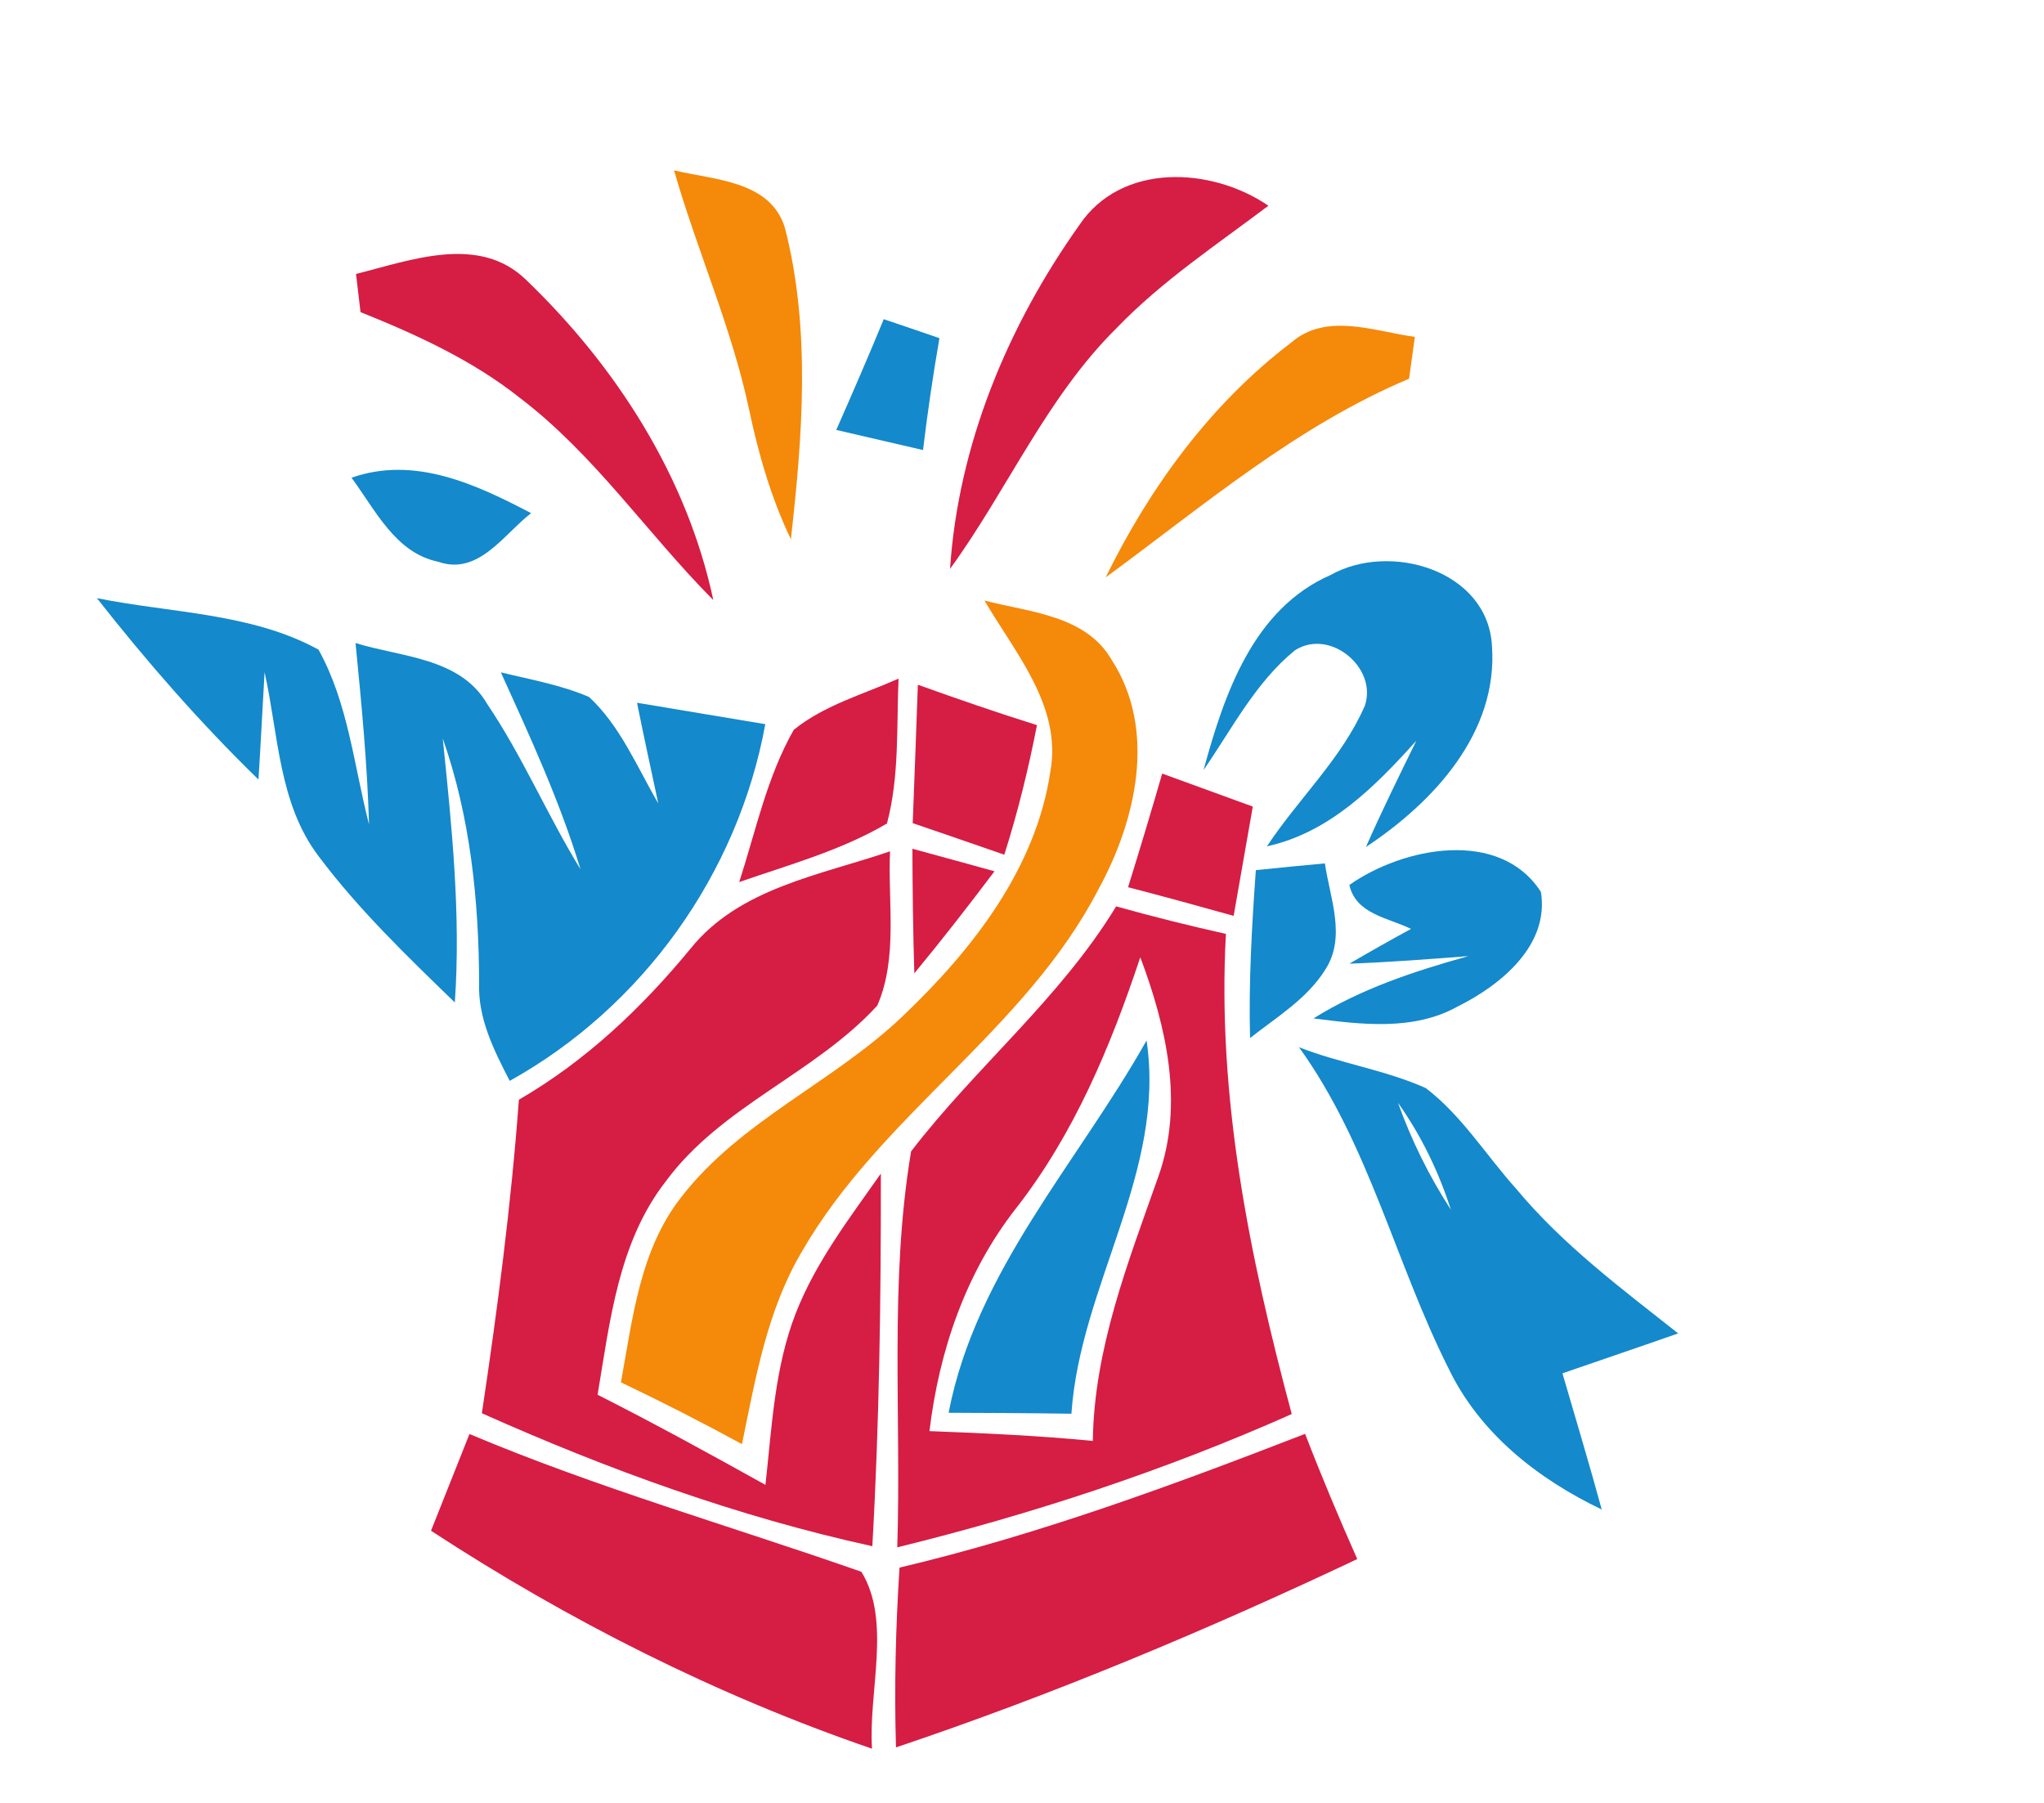 <?xml version="1.0" encoding="UTF-8" ?>
<!DOCTYPE svg PUBLIC "-//W3C//DTD SVG 1.1//EN" "http://www.w3.org/Graphics/SVG/1.1/DTD/svg11.dtd">
<svg width="127pt" height="112pt" viewBox="0 0 127 112" version="1.1" xmlns="http://www.w3.org/2000/svg">
<g id="#ffffffff">
</g>
<g id="#f58909ff">
<path fill="#f58909" opacity="1.00" d=" M 41.88 10.58 C 44.35 11.19 47.87 11.20 48.77 14.16 C 50.39 20.45 49.86 27.11 49.14 33.50 C 47.91 30.94 47.13 28.21 46.54 25.43 C 45.46 20.34 43.31 15.57 41.88 10.58 Z" />
<path fill="#f58909" opacity="1.00" d=" M 80.23 21.28 C 82.43 19.38 85.39 20.59 87.91 20.93 C 87.82 21.58 87.64 22.88 87.55 23.53 C 80.55 26.47 74.76 31.43 68.70 35.87 C 71.44 30.27 75.24 25.07 80.23 21.28 Z" />
<path fill="#f58909" opacity="1.00" d=" M 61.17 37.31 C 63.96 38.04 67.47 38.21 69.08 41.01 C 71.89 45.36 70.59 50.97 68.26 55.23 C 63.72 64.02 54.70 69.27 49.81 77.78 C 47.66 81.42 46.94 85.64 46.10 89.72 C 43.63 88.37 41.12 87.09 38.58 85.88 C 39.31 81.92 39.75 77.64 42.34 74.36 C 46.03 69.59 51.83 67.22 56.12 63.10 C 60.41 59.01 64.36 53.97 65.26 47.95 C 66.00 43.88 63.07 40.57 61.17 37.31 Z" />
</g>
<g id="#d61d44ff">
<path fill="#d61d44" opacity="1.00" d=" M 67.05 14.00 C 69.66 10.08 75.26 10.36 78.81 12.78 C 75.59 15.21 72.19 17.46 69.38 20.38 C 65.02 24.69 62.60 30.43 59.03 35.34 C 59.54 27.64 62.61 20.25 67.05 14.00 Z" />
<path fill="#d61d44" opacity="1.00" d=" M 22.12 17.02 C 25.51 16.17 29.76 14.54 32.68 17.38 C 38.28 22.75 42.69 29.62 44.32 37.28 C 40.23 33.17 36.95 28.25 32.29 24.71 C 29.34 22.37 25.88 20.79 22.40 19.39 C 22.33 18.80 22.19 17.61 22.12 17.02 Z" />
<path fill="#d61d44" opacity="1.00" d=" M 49.32 45.34 C 51.21 43.81 53.63 43.14 55.83 42.16 C 55.70 45.16 55.89 48.23 55.11 51.16 C 52.26 52.84 49.03 53.72 45.93 54.80 C 46.96 51.62 47.65 48.27 49.32 45.34 Z" />
<path fill="#d61d44" opacity="1.00" d=" M 57.03 42.54 C 59.48 43.42 61.94 44.27 64.43 45.05 C 63.90 47.77 63.24 50.46 62.40 53.10 C 60.51 52.44 58.61 51.79 56.71 51.14 C 56.82 48.27 56.93 45.40 57.03 42.54 Z" />
<path fill="#d61d44" opacity="1.00" d=" M 72.21 48.06 C 74.09 48.74 75.96 49.43 77.84 50.11 C 77.45 52.37 77.04 54.64 76.65 56.90 C 74.47 56.29 72.29 55.69 70.09 55.12 C 70.82 52.77 71.53 50.42 72.21 48.06 Z" />
<path fill="#d61d44" opacity="1.00" d=" M 42.91 58.93 C 45.94 55.16 50.98 54.37 55.30 52.89 C 55.16 56.06 55.80 59.49 54.51 62.47 C 50.64 66.70 44.82 68.70 41.37 73.39 C 38.42 77.17 37.90 82.08 37.13 86.65 C 40.65 88.43 44.11 90.33 47.56 92.25 C 47.96 88.66 48.12 84.97 49.45 81.57 C 50.69 78.40 52.79 75.67 54.73 72.91 C 54.74 80.63 54.64 88.35 54.20 96.06 C 45.83 94.23 37.75 91.29 29.94 87.80 C 30.91 81.33 31.76 74.84 32.24 68.32 C 36.39 65.92 39.88 62.61 42.91 58.93 Z" />
<path fill="#d61d44" opacity="1.00" d=" M 56.69 52.73 C 58.39 53.19 60.09 53.66 61.79 54.13 C 60.17 56.28 58.52 58.40 56.81 60.47 C 56.73 57.89 56.70 55.31 56.69 52.73 Z" />
<path fill="#d61d44" opacity="1.00" d=" M 69.35 56.31 C 71.61 56.94 73.88 57.51 76.17 58.02 C 75.61 68.17 77.65 78.12 80.26 87.85 C 72.37 91.36 64.14 94.07 55.75 96.13 C 56.01 87.95 55.25 79.61 56.61 71.53 C 60.63 66.29 65.88 62.02 69.35 56.31 M 63.12 75.08 C 60.00 79.07 58.35 83.92 57.75 88.91 C 61.14 89.04 64.53 89.19 67.90 89.52 C 67.98 83.78 70.09 78.43 71.97 73.10 C 73.58 68.59 72.47 63.79 70.85 59.47 C 69.01 65.00 66.74 70.45 63.12 75.08 Z" />
<path fill="#d61d44" opacity="1.00" d=" M 29.17 89.09 C 37.11 92.44 45.42 94.81 53.52 97.65 C 55.40 100.69 53.95 105.09 54.18 108.64 C 44.53 105.33 35.32 100.68 26.78 95.10 C 27.58 93.10 28.38 91.09 29.17 89.09 Z" />
<path fill="#d61d44" opacity="1.00" d=" M 55.89 97.39 C 64.51 95.35 72.84 92.28 81.09 89.08 C 82.10 91.70 83.19 94.29 84.33 96.86 C 75.00 101.27 65.46 105.27 55.67 108.56 C 55.56 104.83 55.65 101.11 55.89 97.39 Z" />
</g>
<g id="#1489cbff">
<path fill="#1489cb" opacity="1.00" d=" M 54.91 19.83 C 56.06 20.22 57.22 20.61 58.37 21.01 C 57.97 23.31 57.63 25.63 57.35 27.96 C 55.55 27.54 53.75 27.12 51.96 26.71 C 52.97 24.42 53.96 22.14 54.91 19.83 Z" />
<path fill="#1489cb" opacity="1.00" d=" M 21.84 29.68 C 25.76 28.30 29.58 30.09 33.00 31.88 C 31.31 33.18 29.73 35.78 27.23 34.90 C 24.56 34.35 23.32 31.67 21.84 29.68 Z" />
<path fill="#1489cb" opacity="1.00" d=" M 82.68 35.72 C 86.35 33.65 92.44 35.42 92.70 40.12 C 93.09 45.52 89.07 49.84 84.87 52.62 C 85.85 50.39 86.93 48.21 88.00 46.02 C 85.43 48.87 82.62 51.72 78.72 52.58 C 80.67 49.62 83.37 47.13 84.80 43.85 C 85.61 41.49 82.63 39.01 80.46 40.40 C 78.01 42.39 76.55 45.28 74.78 47.84 C 76.06 43.15 77.85 37.83 82.68 35.72 Z" />
<path fill="#1489cb" opacity="1.00" d=" M 6.02 37.16 C 10.60 38.09 15.62 38.07 19.79 40.36 C 21.64 43.69 21.99 47.58 22.93 51.22 C 22.82 47.45 22.46 43.70 22.09 39.95 C 24.93 40.83 28.59 40.85 30.26 43.72 C 32.47 46.99 34.01 50.65 36.07 54.01 C 34.79 49.79 32.94 45.78 31.12 41.77 C 32.96 42.22 34.85 42.55 36.60 43.30 C 38.55 45.11 39.58 47.65 40.90 49.91 C 40.45 47.82 40.00 45.74 39.58 43.66 C 42.24 44.10 44.90 44.55 47.55 44.99 C 45.85 54.29 39.93 62.56 31.67 67.15 C 30.69 65.25 29.68 63.26 29.77 61.04 C 29.75 55.91 29.22 50.75 27.51 45.88 C 28.07 51.33 28.64 56.80 28.26 62.28 C 25.29 59.40 22.29 56.52 19.80 53.20 C 17.31 49.93 17.30 45.62 16.44 41.76 C 16.31 43.98 16.20 46.21 16.06 48.43 C 12.45 44.92 9.13 41.12 6.02 37.16 Z" />
<path fill="#1489cb" opacity="1.00" d=" M 83.84 54.98 C 87.18 52.63 93.18 51.44 95.74 55.41 C 96.29 58.73 93.23 61.21 90.57 62.53 C 87.82 64.06 84.59 63.65 81.61 63.27 C 84.58 61.42 87.90 60.33 91.24 59.40 C 88.78 59.59 86.31 59.78 83.84 59.87 C 85.11 59.13 86.38 58.41 87.67 57.71 C 86.25 57.01 84.25 56.80 83.84 54.98 Z" />
<path fill="#1489cb" opacity="1.00" d=" M 78.03 54.06 C 79.46 53.91 80.89 53.77 82.32 53.64 C 82.63 55.79 83.66 58.20 82.35 60.23 C 81.22 62.05 79.32 63.19 77.67 64.49 C 77.58 61.00 77.78 57.53 78.03 54.06 Z" />
<path fill="#1489cb" opacity="1.00" d=" M 58.94 87.77 C 60.64 78.96 66.96 72.25 71.24 64.64 C 72.45 72.82 67.11 79.85 66.57 87.83 C 64.03 87.79 61.48 87.78 58.94 87.77 Z" />
<path fill="#1489cb" opacity="1.00" d=" M 80.71 65.06 C 83.28 66.07 86.07 66.47 88.59 67.60 C 90.83 69.31 92.33 71.77 94.20 73.85 C 97.09 77.33 100.74 80.05 104.27 82.84 C 101.88 83.68 99.47 84.49 97.08 85.32 C 97.90 88.14 98.75 90.95 99.52 93.78 C 95.55 91.88 91.94 89.05 90.00 85.01 C 86.70 78.45 85.06 71.09 80.71 65.06 M 86.86 68.51 C 87.70 70.85 88.80 73.08 90.15 75.16 C 89.39 72.79 88.30 70.54 86.86 68.51 Z" />
</g>
</svg>
